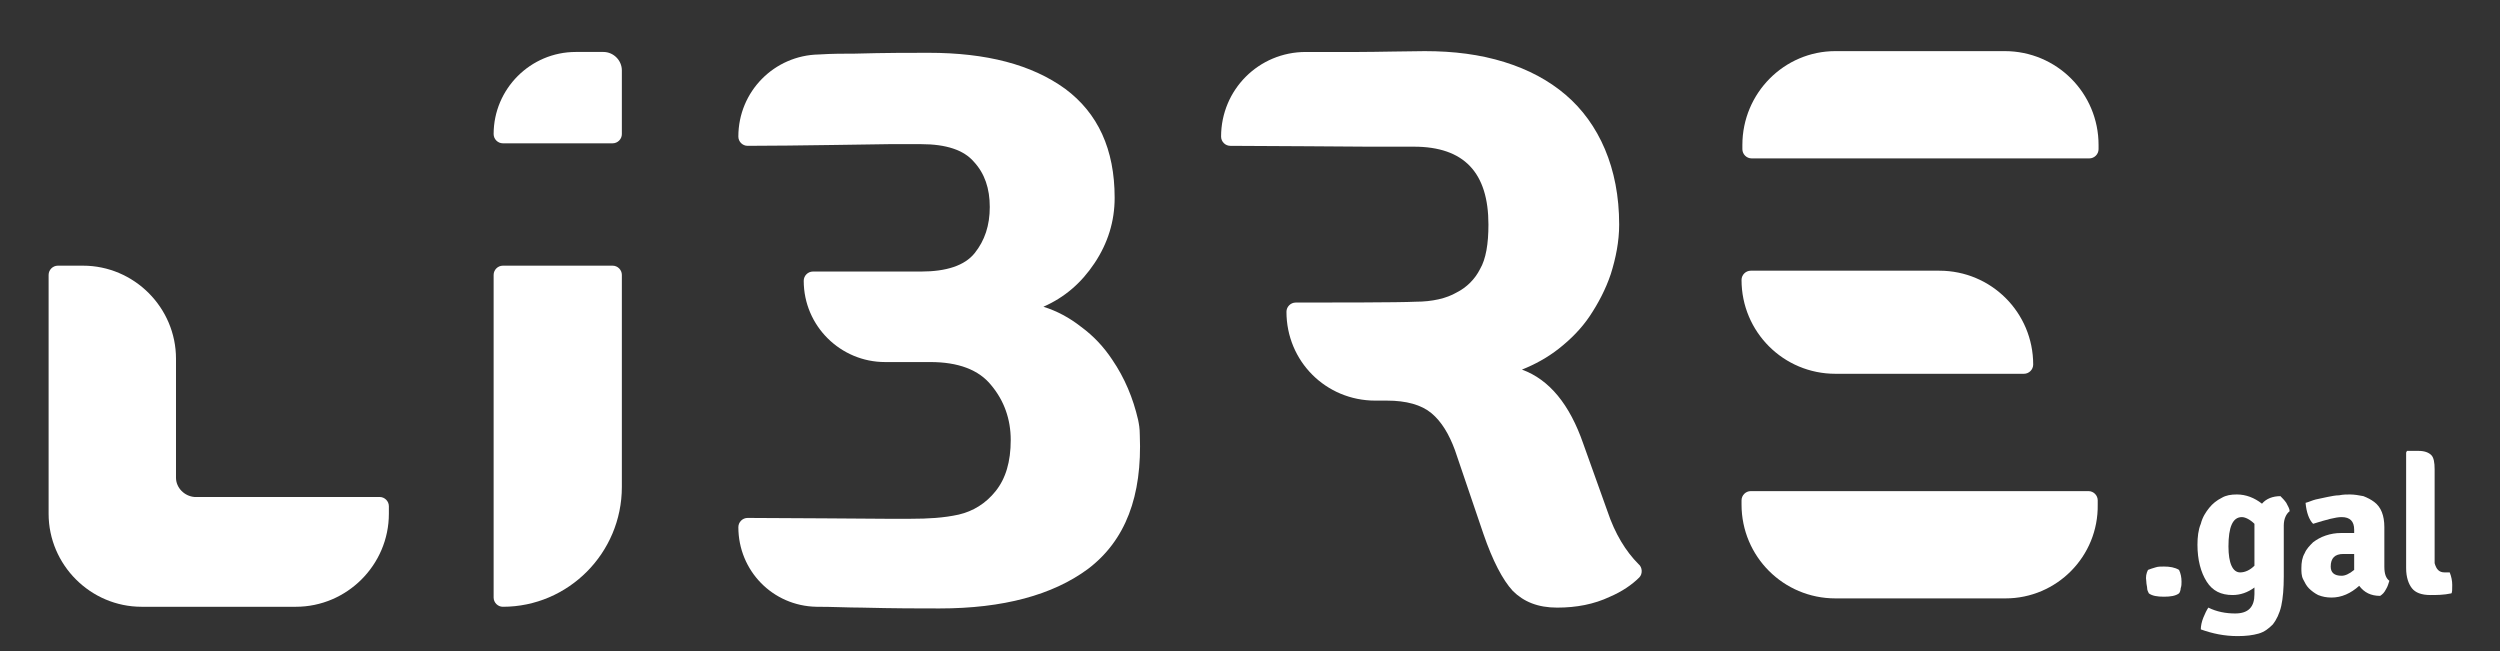 <?xml version="1.0" encoding="utf-8"?>
<!-- Generator: Adobe Illustrator 21.0.0, SVG Export Plug-In . SVG Version: 6.00 Build 0)  -->
<svg version="1.1" id="Capa_1" xmlns="http://www.w3.org/2000/svg" xmlns:xlink="http://www.w3.org/1999/xlink" x="0px" y="0px"
	 width="298.3px" height="77.7px" viewBox="0 0 298.3 77.7" style="enable-background:new 0 0 298.3 77.7;" xml:space="preserve">
<rect x="0" y="0" width="298.3" height="77.7" fill="#333333" stroke="none"/>
<style type="text/css">
	.st0{fill:#FFFFFF;}
</style>
<g>
	<g>
		<path class="st0" d="M21,57V42.8c0-6.1-5-11.1-11.1-11.1h-3c-0.6,0-1.1,0.5-1.1,1.1v26.4v2.1c0,6.1,5,11.1,11.1,11.1H21h14.3
			c6.1,0,11.1-5,11.1-11.1v-0.9c0-0.6-0.5-1.1-1.1-1.1H23.2C22,59.2,21,58.2,21,57z"/>
		<path class="st0" d="M60,72.4L60,72.4c-0.6,0-1.1-0.5-1.1-1.1V32.8c0-0.6,0.5-1.1,1.1-1.1h13.1c0.6,0,1.1,0.5,1.1,1.1v25.3
			C74.2,66,67.8,72.4,60,72.4z"/>
		<path class="st0" d="M135.8,50.1c-0.6-2.6-1.6-5-3.1-7.2c-1-1.5-2.2-2.8-3.7-3.9c-1.4-1.1-2.9-1.9-4.5-2.4
			c2.5-1.1,4.5-2.8,6.1-5.2s2.4-5,2.4-7.8c0-5.8-2-10.1-5.9-13c-4-2.9-9.4-4.3-16.3-4.3c-2.2,0-5.2,0-8.8,0.1c-1.3,0-2.7,0-4.3,0.1
			c-5.3,0.1-9.6,4.4-9.6,9.8l0,0c0,0.6,0.5,1.1,1.1,1.1c5.5,0,15.9-0.2,16.9-0.2h3.8c3,0,5.1,0.7,6.3,2.1c1.3,1.4,1.9,3.2,1.9,5.4
			s-0.6,4-1.8,5.5c-1.2,1.5-3.4,2.2-6.4,2.2H97c-0.6,0-1.1,0.5-1.1,1.1l0,0c0,5.4,4.4,9.7,9.7,9.7h5.4c3.3,0,5.8,0.9,7.3,2.8
			c1.5,1.8,2.3,4,2.3,6.5c0,2.6-0.6,4.6-1.8,6.1c-1.2,1.5-2.7,2.4-4.4,2.8c-1.8,0.4-3.7,0.5-5.7,0.5c-1.1,0-2.2,0-3.1,0
			c-1,0-12.8-0.1-16.4-0.1c-0.6,0-1.1,0.5-1.1,1.1l0,0c0,5.2,4.1,9.4,9.3,9.5c2,0,3.8,0.1,5.4,0.1c3.9,0.1,7,0.1,9.3,0.1
			c7.6,0,13.5-1.6,17.7-4.7c4.5-3.4,6.5-8.7,6.2-16C136,51.1,135.9,50.6,135.8,50.1z"/>
		<path class="st0" d="M191.8,61l-2.9-8.1c-1.6-4.6-4-7.6-7.3-8.8c1.5-0.6,3-1.4,4.4-2.5s2.7-2.4,3.7-3.9s1.9-3.2,2.5-5
			c0.6-1.9,1-3.9,1-5.9c0-3.4-0.6-6.4-1.7-9c-1.1-2.6-2.7-4.8-4.7-6.5s-4.4-3-7.3-3.9c-2.9-0.9-6-1.3-9.5-1.3
			c-1.6,0-5.9,0.1-7.9,0.1c-0.1,0-3,0-6.3,0c-5.6,0-10.1,4.5-10.1,10.1l0,0c0,0.6,0.5,1.1,1.1,1.1c3.7,0,15.4,0.1,16.5,0.1
			c0.6,0,1.1,0,1.4,0h4c6,0,8.9,3.1,8.9,9.3c0,2.3-0.3,4.1-1,5.3c-0.6,1.2-1.6,2.2-2.8,2.8c-1.2,0.7-2.9,1.1-4.9,1.1
			c-1.8,0.1-10.6,0.1-14.3,0.1c-0.6,0-1.1,0.5-1.1,1.1l0,0c0,5.9,4.7,10.6,10.6,10.6h1.4c2.3,0,4.1,0.5,5.3,1.5s2.1,2.5,2.8,4.4
			l3.4,10c1.1,3.2,2.3,5.5,3.5,6.8c1.3,1.3,3,2,5.3,2s4.4-0.4,6.3-1.3c1.4-0.6,2.6-1.4,3.5-2.3c0.4-0.4,0.4-1.2-0.1-1.6
			C194,65.8,192.7,63.7,191.8,61z"/>
		<path class="st0" d="M219,6.1h20.2c6.2,0,11.2,5,11.2,11.2v0.5c0,0.6-0.5,1.1-1.1,1.1H209c-0.6,0-1.1-0.5-1.1-1.1v-0.5
			C207.9,11.1,212.9,6.1,219,6.1z"/>
		<path class="st0" d="M239.3,71.4H219c-6.2,0-11.2-5-11.2-11.2v-0.5c0-0.6,0.5-1.1,1.1-1.1h40.3c0.6,0,1.1,0.5,1.1,1.1v0.5
			C250.4,66.4,245.4,71.4,239.3,71.4z"/>
		<path class="st0" d="M241.5,44.6H219c-6.2,0-11.2-5-11.2-11.2l0,0c0-0.6,0.5-1.1,1.1-1.1h22.5c6.2,0,11.2,5,11.2,11.2l0,0
			C242.6,44.1,242.1,44.6,241.5,44.6z"/>
		<path class="st0" d="M73.1,17.1H60c-0.6,0-1.1-0.5-1.1-1.1l0,0c0-5.4,4.4-9.8,9.8-9.8H72c1.2,0,2.2,1,2.2,2.2V16
			C74.2,16.6,73.7,17.1,73.1,17.1z"/>
	</g>
	<g>
		<path class="st0" d="M256.3,68c0.3-0.1,0.5-0.2,0.9-0.3c0.3-0.1,0.6-0.1,1-0.1c0.7,0,1.3,0.1,1.8,0.4c0.2,0.4,0.3,0.9,0.3,1.4
			c0,0.3,0,0.5-0.1,0.8c0,0.2-0.1,0.5-0.2,0.6c-0.4,0.3-1,0.4-1.8,0.4s-1.4-0.1-1.8-0.4c-0.1-0.2-0.2-0.4-0.2-0.6s-0.1-0.5-0.1-0.8
			C256,68.8,256.1,68.4,256.3,68z"/>
		<path class="st0" d="M269.9,60.1c0.5-0.6,1.3-0.9,2.2-0.9c0.2,0.2,0.5,0.5,0.7,0.8c0.2,0.4,0.4,0.7,0.4,1
			c-0.4,0.3-0.7,0.9-0.7,1.7v6.1c0,1.4-0.1,2.6-0.3,3.5c-0.2,0.9-0.6,1.7-1,2.2c-0.5,0.5-1,0.9-1.7,1.1s-1.5,0.3-2.5,0.3
			c-1.6,0-3-0.3-4.4-0.8c0-0.4,0.1-0.9,0.3-1.4c0.2-0.5,0.4-0.9,0.6-1.2c1,0.5,2.1,0.7,3.2,0.7c1.6,0,2.3-0.8,2.3-2.3v-0.8
			c-0.8,0.6-1.7,0.9-2.6,0.9c-1.4,0-2.4-0.5-3.1-1.6s-1.1-2.6-1.1-4.4c0-0.9,0.1-1.8,0.4-2.5c0.2-0.8,0.6-1.4,1-1.9s0.9-0.9,1.5-1.2
			c0.5-0.3,1.1-0.4,1.8-0.4C268,59,269,59.4,269.9,60.1z M269,67.5v-5c-0.5-0.5-1.1-0.8-1.5-0.8c-1.1,0-1.6,1.2-1.6,3.5
			c0,2,0.5,3.1,1.4,3.1C267.9,68.3,268.5,68,269,67.5z"/>
		<path class="st0" d="M285.1,69.3c-0.1,0.3-0.2,0.7-0.4,1c-0.2,0.4-0.4,0.6-0.7,0.8c-1.1,0-1.9-0.4-2.5-1.2c-1,0.9-2.1,1.4-3.3,1.4
			c-0.6,0-1.1-0.1-1.6-0.3c-0.4-0.2-0.8-0.5-1.1-0.8c-0.3-0.3-0.5-0.7-0.7-1.1s-0.2-0.9-0.2-1.3c0-0.7,0.1-1.3,0.4-1.8
			c0.2-0.5,0.6-0.9,1-1.3c0.4-0.3,0.9-0.6,1.5-0.8s1.2-0.3,1.8-0.3c0.4,0,0.7,0,0.9,0c0.3,0,0.5,0,0.7,0v-0.4c0-1-0.5-1.5-1.5-1.5
			c-0.7,0-1.8,0.3-3.4,0.8c-0.5-0.5-0.8-1.4-0.9-2.5c0.4-0.1,0.8-0.3,1.2-0.4c0.5-0.1,0.9-0.2,1.4-0.3s1-0.2,1.4-0.2
			c0.5-0.1,0.9-0.1,1.3-0.1c0.5,0,1.1,0.1,1.6,0.2c0.5,0.2,0.9,0.4,1.3,0.7s0.7,0.7,0.9,1.2c0.2,0.5,0.3,1.1,0.3,1.8v4.7
			C284.5,68.5,284.7,69,285.1,69.3z M278.1,67.6c0,0.7,0.4,1.1,1.3,1.1c0.4,0,0.9-0.2,1.5-0.7v-1.9c-0.3,0-0.6,0-0.8,0
			c-0.2,0-0.4,0-0.5,0C278.6,66.1,278.1,66.6,278.1,67.6z"/>
		<path class="st0" d="M291.7,68.3h0.6c0.2,0.5,0.3,1,0.3,1.5s0,0.9-0.1,1c-0.9,0.2-1.8,0.2-2.5,0.2c-1.1,0-1.8-0.3-2.2-0.8
			c-0.4-0.5-0.7-1.3-0.7-2.4V54l0.1-0.2h1.4c0.7,0,1.2,0.2,1.5,0.5s0.4,0.9,0.4,1.7v11.2C290.7,67.9,291,68.3,291.7,68.3z"/>
	</g>
</g>
</svg>
